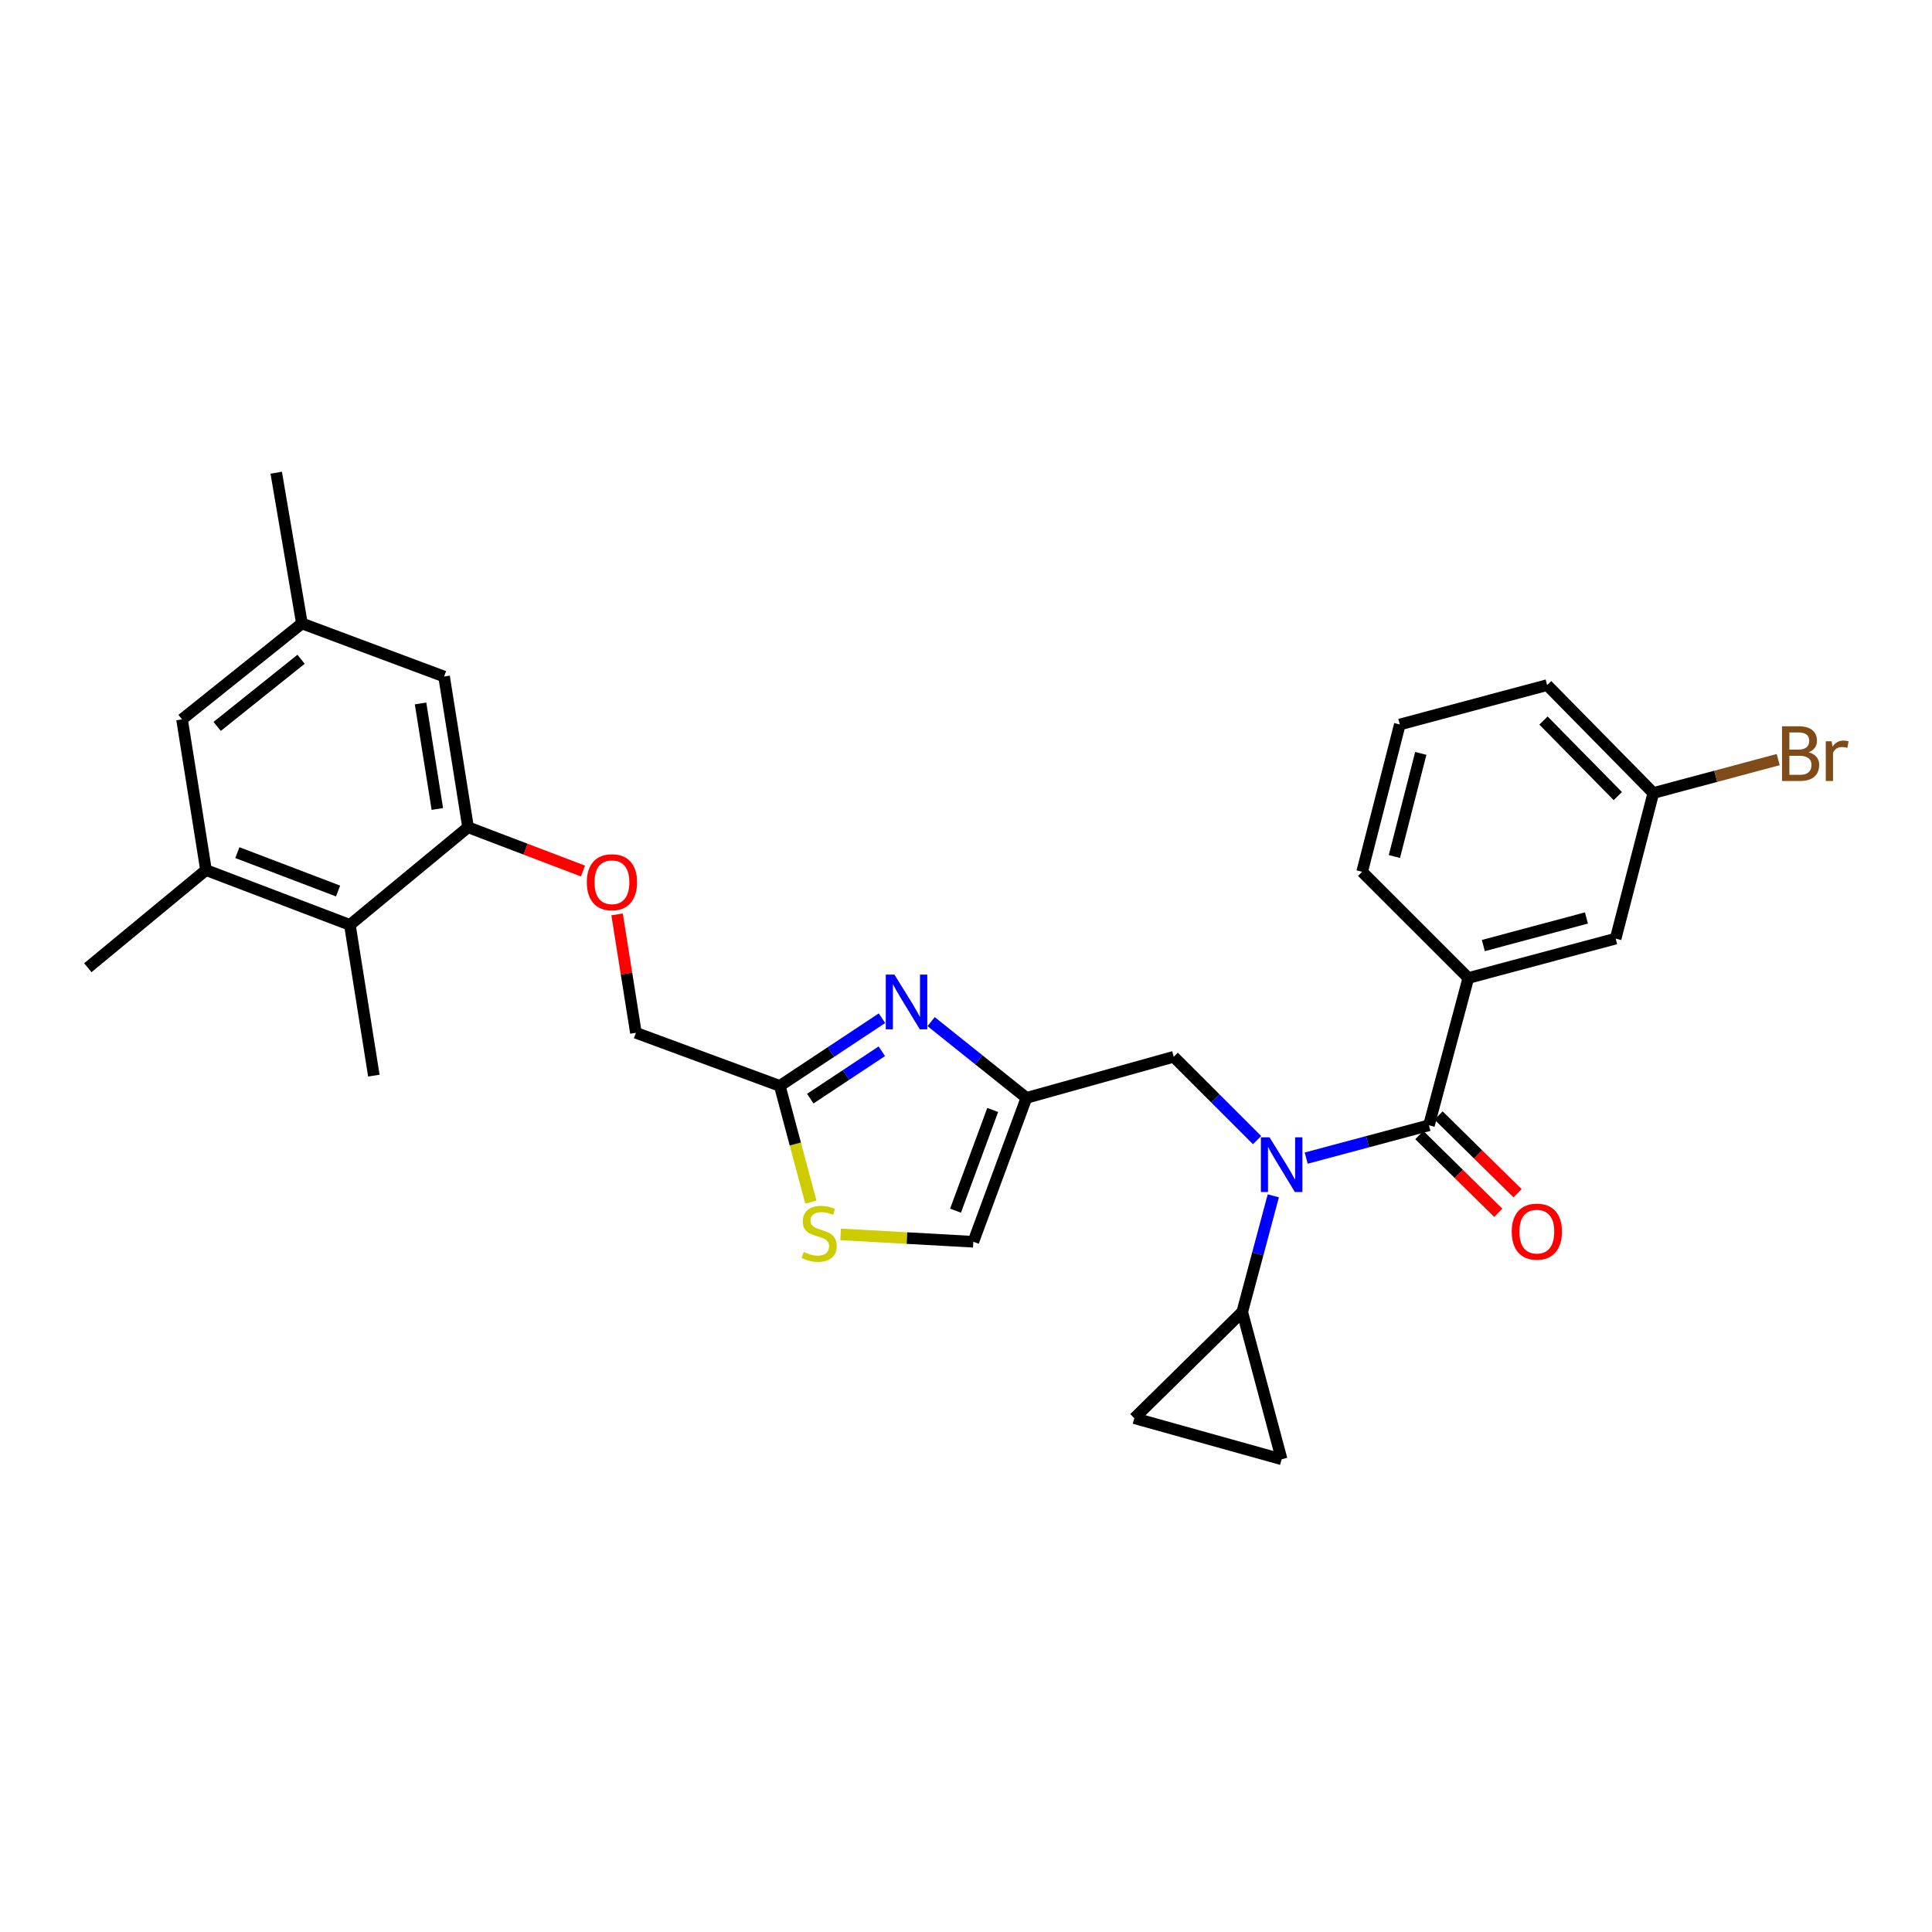 <?xml version='1.0' encoding='iso-8859-1'?>
<svg version='1.1' baseProfile='full'
              xmlns='http://www.w3.org/2000/svg'
                      xmlns:rdkit='http://www.rdkit.org/xml'
                      xmlns:xlink='http://www.w3.org/1999/xlink'
                  xml:space='preserve'
width='1000px' height='1000px' viewBox='0 0 1000 1000'>
<!-- END OF HEADER -->
<rect style='opacity:1.0;fill:#FFFFFF;stroke:none' width='1000' height='1000' x='0' y='0'> </rect>
<path class='bond-0' d='M 760.01,506.207 L 836.25,485.817' style='fill:none;fill-rule:evenodd;stroke:#000000;stroke-width:6px;stroke-linecap:butt;stroke-linejoin:miter;stroke-opacity:1' />
<path class='bond-0' d='M 767.773,489.416 L 821.141,475.143' style='fill:none;fill-rule:evenodd;stroke:#000000;stroke-width:6px;stroke-linecap:butt;stroke-linejoin:miter;stroke-opacity:1' />
<path class='bond-1' d='M 760.01,506.207 L 705.045,451.243' style='fill:none;fill-rule:evenodd;stroke:#000000;stroke-width:6px;stroke-linecap:butt;stroke-linejoin:miter;stroke-opacity:1' />
<path class='bond-2' d='M 760.01,506.207 L 739.619,582.447' style='fill:none;fill-rule:evenodd;stroke:#000000;stroke-width:6px;stroke-linecap:butt;stroke-linejoin:miter;stroke-opacity:1' />
<path class='bond-3' d='M 650.657,590.123 L 629.09,568.556' style='fill:none;fill-rule:evenodd;stroke:#0000FF;stroke-width:6px;stroke-linecap:butt;stroke-linejoin:miter;stroke-opacity:1' />
<path class='bond-3' d='M 629.09,568.556 L 607.523,546.988' style='fill:none;fill-rule:evenodd;stroke:#000000;stroke-width:6px;stroke-linecap:butt;stroke-linejoin:miter;stroke-opacity:1' />
<path class='bond-4' d='M 676.085,599.438 L 707.852,590.942' style='fill:none;fill-rule:evenodd;stroke:#0000FF;stroke-width:6px;stroke-linecap:butt;stroke-linejoin:miter;stroke-opacity:1' />
<path class='bond-4' d='M 707.852,590.942 L 739.619,582.447' style='fill:none;fill-rule:evenodd;stroke:#000000;stroke-width:6px;stroke-linecap:butt;stroke-linejoin:miter;stroke-opacity:1' />
<path class='bond-5' d='M 659.057,618.971 L 651.019,649.028' style='fill:none;fill-rule:evenodd;stroke:#0000FF;stroke-width:6px;stroke-linecap:butt;stroke-linejoin:miter;stroke-opacity:1' />
<path class='bond-5' d='M 651.019,649.028 L 642.981,679.085' style='fill:none;fill-rule:evenodd;stroke:#000000;stroke-width:6px;stroke-linecap:butt;stroke-linejoin:miter;stroke-opacity:1' />
<path class='bond-6' d='M 734.634,587.513 L 755.079,607.634' style='fill:none;fill-rule:evenodd;stroke:#000000;stroke-width:6px;stroke-linecap:butt;stroke-linejoin:miter;stroke-opacity:1' />
<path class='bond-6' d='M 755.079,607.634 L 775.524,627.755' style='fill:none;fill-rule:evenodd;stroke:#FF0000;stroke-width:6px;stroke-linecap:butt;stroke-linejoin:miter;stroke-opacity:1' />
<path class='bond-6' d='M 744.605,577.381 L 765.05,597.502' style='fill:none;fill-rule:evenodd;stroke:#000000;stroke-width:6px;stroke-linecap:butt;stroke-linejoin:miter;stroke-opacity:1' />
<path class='bond-6' d='M 765.05,597.502 L 785.495,617.624' style='fill:none;fill-rule:evenodd;stroke:#FF0000;stroke-width:6px;stroke-linecap:butt;stroke-linejoin:miter;stroke-opacity:1' />
<path class='bond-7' d='M 836.25,485.817 L 855.756,410.461' style='fill:none;fill-rule:evenodd;stroke:#000000;stroke-width:6px;stroke-linecap:butt;stroke-linejoin:miter;stroke-opacity:1' />
<path class='bond-8' d='M 855.756,410.461 L 888.079,401.816' style='fill:none;fill-rule:evenodd;stroke:#000000;stroke-width:6px;stroke-linecap:butt;stroke-linejoin:miter;stroke-opacity:1' />
<path class='bond-8' d='M 888.079,401.816 L 920.402,393.171' style='fill:none;fill-rule:evenodd;stroke:#7F4C19;stroke-width:6px;stroke-linecap:butt;stroke-linejoin:miter;stroke-opacity:1' />
<path class='bond-9' d='M 855.756,410.461 L 800.791,354.604' style='fill:none;fill-rule:evenodd;stroke:#000000;stroke-width:6px;stroke-linecap:butt;stroke-linejoin:miter;stroke-opacity:1' />
<path class='bond-9' d='M 837.379,412.053 L 798.904,372.953' style='fill:none;fill-rule:evenodd;stroke:#000000;stroke-width:6px;stroke-linecap:butt;stroke-linejoin:miter;stroke-opacity:1' />
<path class='bond-10' d='M 642.981,679.085 L 587.132,734.05' style='fill:none;fill-rule:evenodd;stroke:#000000;stroke-width:6px;stroke-linecap:butt;stroke-linejoin:miter;stroke-opacity:1' />
<path class='bond-11' d='M 642.981,679.085 L 663.372,755.325' style='fill:none;fill-rule:evenodd;stroke:#000000;stroke-width:6px;stroke-linecap:butt;stroke-linejoin:miter;stroke-opacity:1' />
<path class='bond-12' d='M 607.523,546.988 L 531.275,568.263' style='fill:none;fill-rule:evenodd;stroke:#000000;stroke-width:6px;stroke-linecap:butt;stroke-linejoin:miter;stroke-opacity:1' />
<path class='bond-13' d='M 587.132,734.05 L 663.372,755.325' style='fill:none;fill-rule:evenodd;stroke:#000000;stroke-width:6px;stroke-linecap:butt;stroke-linejoin:miter;stroke-opacity:1' />
<path class='bond-14' d='M 319.401,473.292 L 324.273,503.933' style='fill:none;fill-rule:evenodd;stroke:#FF0000;stroke-width:6px;stroke-linecap:butt;stroke-linejoin:miter;stroke-opacity:1' />
<path class='bond-14' d='M 324.273,503.933 L 329.146,534.574' style='fill:none;fill-rule:evenodd;stroke:#000000;stroke-width:6px;stroke-linecap:butt;stroke-linejoin:miter;stroke-opacity:1' />
<path class='bond-15' d='M 301.747,450.847 L 272.008,439.519' style='fill:none;fill-rule:evenodd;stroke:#FF0000;stroke-width:6px;stroke-linecap:butt;stroke-linejoin:miter;stroke-opacity:1' />
<path class='bond-15' d='M 272.008,439.519 L 242.269,428.191' style='fill:none;fill-rule:evenodd;stroke:#000000;stroke-width:6px;stroke-linecap:butt;stroke-linejoin:miter;stroke-opacity:1' />
<path class='bond-16' d='M 329.146,534.574 L 403.617,562.056' style='fill:none;fill-rule:evenodd;stroke:#000000;stroke-width:6px;stroke-linecap:butt;stroke-linejoin:miter;stroke-opacity:1' />
<path class='bond-17' d='M 435.085,638.919 L 469.439,640.827' style='fill:none;fill-rule:evenodd;stroke:#CCCC00;stroke-width:6px;stroke-linecap:butt;stroke-linejoin:miter;stroke-opacity:1' />
<path class='bond-17' d='M 469.439,640.827 L 503.793,642.734' style='fill:none;fill-rule:evenodd;stroke:#000000;stroke-width:6px;stroke-linecap:butt;stroke-linejoin:miter;stroke-opacity:1' />
<path class='bond-18' d='M 419.704,622.211 L 411.66,592.133' style='fill:none;fill-rule:evenodd;stroke:#CCCC00;stroke-width:6px;stroke-linecap:butt;stroke-linejoin:miter;stroke-opacity:1' />
<path class='bond-18' d='M 411.66,592.133 L 403.617,562.056' style='fill:none;fill-rule:evenodd;stroke:#000000;stroke-width:6px;stroke-linecap:butt;stroke-linejoin:miter;stroke-opacity:1' />
<path class='bond-19' d='M 503.793,642.734 L 531.275,568.263' style='fill:none;fill-rule:evenodd;stroke:#000000;stroke-width:6px;stroke-linecap:butt;stroke-linejoin:miter;stroke-opacity:1' />
<path class='bond-19' d='M 494.579,626.642 L 513.817,574.513' style='fill:none;fill-rule:evenodd;stroke:#000000;stroke-width:6px;stroke-linecap:butt;stroke-linejoin:miter;stroke-opacity:1' />
<path class='bond-20' d='M 156.268,322.692 L 94.212,372.342' style='fill:none;fill-rule:evenodd;stroke:#000000;stroke-width:6px;stroke-linecap:butt;stroke-linejoin:miter;stroke-opacity:1' />
<path class='bond-20' d='M 155.84,341.239 L 112.401,375.994' style='fill:none;fill-rule:evenodd;stroke:#000000;stroke-width:6px;stroke-linecap:butt;stroke-linejoin:miter;stroke-opacity:1' />
<path class='bond-21' d='M 156.268,322.692 L 229.854,350.174' style='fill:none;fill-rule:evenodd;stroke:#000000;stroke-width:6px;stroke-linecap:butt;stroke-linejoin:miter;stroke-opacity:1' />
<path class='bond-22' d='M 156.268,322.692 L 142.969,244.675' style='fill:none;fill-rule:evenodd;stroke:#000000;stroke-width:6px;stroke-linecap:butt;stroke-linejoin:miter;stroke-opacity:1' />
<path class='bond-23' d='M 94.212,372.342 L 106.626,450.35' style='fill:none;fill-rule:evenodd;stroke:#000000;stroke-width:6px;stroke-linecap:butt;stroke-linejoin:miter;stroke-opacity:1' />
<path class='bond-24' d='M 106.626,450.35 L 181.097,478.725' style='fill:none;fill-rule:evenodd;stroke:#000000;stroke-width:6px;stroke-linecap:butt;stroke-linejoin:miter;stroke-opacity:1' />
<path class='bond-24' d='M 122.858,441.323 L 174.988,461.185' style='fill:none;fill-rule:evenodd;stroke:#000000;stroke-width:6px;stroke-linecap:butt;stroke-linejoin:miter;stroke-opacity:1' />
<path class='bond-25' d='M 106.626,450.35 L 45.455,500.884' style='fill:none;fill-rule:evenodd;stroke:#000000;stroke-width:6px;stroke-linecap:butt;stroke-linejoin:miter;stroke-opacity:1' />
<path class='bond-26' d='M 181.097,478.725 L 242.269,428.191' style='fill:none;fill-rule:evenodd;stroke:#000000;stroke-width:6px;stroke-linecap:butt;stroke-linejoin:miter;stroke-opacity:1' />
<path class='bond-27' d='M 181.097,478.725 L 193.504,556.741' style='fill:none;fill-rule:evenodd;stroke:#000000;stroke-width:6px;stroke-linecap:butt;stroke-linejoin:miter;stroke-opacity:1' />
<path class='bond-28' d='M 242.269,428.191 L 229.854,350.174' style='fill:none;fill-rule:evenodd;stroke:#000000;stroke-width:6px;stroke-linecap:butt;stroke-linejoin:miter;stroke-opacity:1' />
<path class='bond-28' d='M 226.368,418.722 L 217.678,364.11' style='fill:none;fill-rule:evenodd;stroke:#000000;stroke-width:6px;stroke-linecap:butt;stroke-linejoin:miter;stroke-opacity:1' />
<path class='bond-29' d='M 531.275,568.263 L 506.61,548.53' style='fill:none;fill-rule:evenodd;stroke:#000000;stroke-width:6px;stroke-linecap:butt;stroke-linejoin:miter;stroke-opacity:1' />
<path class='bond-29' d='M 506.61,548.53 L 481.946,528.796' style='fill:none;fill-rule:evenodd;stroke:#0000FF;stroke-width:6px;stroke-linecap:butt;stroke-linejoin:miter;stroke-opacity:1' />
<path class='bond-30' d='M 456.512,527.028 L 430.064,544.542' style='fill:none;fill-rule:evenodd;stroke:#0000FF;stroke-width:6px;stroke-linecap:butt;stroke-linejoin:miter;stroke-opacity:1' />
<path class='bond-30' d='M 430.064,544.542 L 403.617,562.056' style='fill:none;fill-rule:evenodd;stroke:#000000;stroke-width:6px;stroke-linecap:butt;stroke-linejoin:miter;stroke-opacity:1' />
<path class='bond-30' d='M 456.426,544.135 L 437.913,556.394' style='fill:none;fill-rule:evenodd;stroke:#0000FF;stroke-width:6px;stroke-linecap:butt;stroke-linejoin:miter;stroke-opacity:1' />
<path class='bond-30' d='M 437.913,556.394 L 419.399,568.654' style='fill:none;fill-rule:evenodd;stroke:#000000;stroke-width:6px;stroke-linecap:butt;stroke-linejoin:miter;stroke-opacity:1' />
<path class='bond-31' d='M 705.045,451.243 L 724.544,374.995' style='fill:none;fill-rule:evenodd;stroke:#000000;stroke-width:6px;stroke-linecap:butt;stroke-linejoin:miter;stroke-opacity:1' />
<path class='bond-31' d='M 721.742,443.327 L 735.391,389.954' style='fill:none;fill-rule:evenodd;stroke:#000000;stroke-width:6px;stroke-linecap:butt;stroke-linejoin:miter;stroke-opacity:1' />
<path class='bond-32' d='M 724.544,374.995 L 800.791,354.604' style='fill:none;fill-rule:evenodd;stroke:#000000;stroke-width:6px;stroke-linecap:butt;stroke-linejoin:miter;stroke-opacity:1' />
<path  class='atom-1' d='M 657.112 588.677
L 666.392 603.677
Q 667.312 605.157, 668.792 607.837
Q 670.272 610.517, 670.352 610.677
L 670.352 588.677
L 674.112 588.677
L 674.112 616.997
L 670.232 616.997
L 660.272 600.597
Q 659.112 598.677, 657.872 596.477
Q 656.672 594.277, 656.312 593.597
L 656.312 616.997
L 652.632 616.997
L 652.632 588.677
L 657.112 588.677
' fill='#0000FF'/>
<path  class='atom-3' d='M 782.468 637.491
Q 782.468 630.691, 785.828 626.891
Q 789.188 623.091, 795.468 623.091
Q 801.748 623.091, 805.108 626.891
Q 808.468 630.691, 808.468 637.491
Q 808.468 644.371, 805.068 648.291
Q 801.668 652.171, 795.468 652.171
Q 789.228 652.171, 785.828 648.291
Q 782.468 644.411, 782.468 637.491
M 795.468 648.971
Q 799.788 648.971, 802.108 646.091
Q 804.468 643.171, 804.468 637.491
Q 804.468 631.931, 802.108 629.131
Q 799.788 626.291, 795.468 626.291
Q 791.148 626.291, 788.788 629.091
Q 786.468 631.891, 786.468 637.491
Q 786.468 643.211, 788.788 646.091
Q 791.148 648.971, 795.468 648.971
' fill='#FF0000'/>
<path  class='atom-9' d='M 303.74 456.637
Q 303.74 449.837, 307.1 446.037
Q 310.46 442.237, 316.74 442.237
Q 323.02 442.237, 326.38 446.037
Q 329.74 449.837, 329.74 456.637
Q 329.74 463.517, 326.34 467.437
Q 322.94 471.317, 316.74 471.317
Q 310.5 471.317, 307.1 467.437
Q 303.74 463.557, 303.74 456.637
M 316.74 468.117
Q 321.06 468.117, 323.38 465.237
Q 325.74 462.317, 325.74 456.637
Q 325.74 451.077, 323.38 448.277
Q 321.06 445.437, 316.74 445.437
Q 312.42 445.437, 310.06 448.237
Q 307.74 451.037, 307.74 456.637
Q 307.74 462.357, 310.06 465.237
Q 312.42 468.117, 316.74 468.117
' fill='#FF0000'/>
<path  class='atom-11' d='M 416.007 648.024
Q 416.327 648.144, 417.647 648.704
Q 418.967 649.264, 420.407 649.624
Q 421.887 649.944, 423.327 649.944
Q 426.007 649.944, 427.567 648.664
Q 429.127 647.344, 429.127 645.064
Q 429.127 643.504, 428.327 642.544
Q 427.567 641.584, 426.367 641.064
Q 425.167 640.544, 423.167 639.944
Q 420.647 639.184, 419.127 638.464
Q 417.647 637.744, 416.567 636.224
Q 415.527 634.704, 415.527 632.144
Q 415.527 628.584, 417.927 626.384
Q 420.367 624.184, 425.167 624.184
Q 428.447 624.184, 432.167 625.744
L 431.247 628.824
Q 427.847 627.424, 425.287 627.424
Q 422.527 627.424, 421.007 628.584
Q 419.487 629.704, 419.527 631.664
Q 419.527 633.184, 420.287 634.104
Q 421.087 635.024, 422.207 635.544
Q 423.367 636.064, 425.287 636.664
Q 427.847 637.464, 429.367 638.264
Q 430.887 639.064, 431.967 640.704
Q 433.087 642.304, 433.087 645.064
Q 433.087 648.984, 430.447 651.104
Q 427.847 653.184, 423.487 653.184
Q 420.967 653.184, 419.047 652.624
Q 417.167 652.104, 414.927 651.184
L 416.007 648.024
' fill='#CCCC00'/>
<path  class='atom-23' d='M 462.959 504.454
L 472.239 519.454
Q 473.159 520.934, 474.639 523.614
Q 476.119 526.294, 476.199 526.454
L 476.199 504.454
L 479.959 504.454
L 479.959 532.774
L 476.079 532.774
L 466.119 516.374
Q 464.959 514.454, 463.719 512.254
Q 462.519 510.054, 462.159 509.374
L 462.159 532.774
L 458.479 532.774
L 458.479 504.454
L 462.959 504.454
' fill='#0000FF'/>
<path  class='atom-26' d='M 936.135 389.351
Q 938.855 390.111, 940.215 391.791
Q 941.615 393.431, 941.615 395.871
Q 941.615 399.791, 939.095 402.031
Q 936.615 404.231, 931.895 404.231
L 922.375 404.231
L 922.375 375.911
L 930.735 375.911
Q 935.575 375.911, 938.015 377.871
Q 940.455 379.831, 940.455 383.431
Q 940.455 387.711, 936.135 389.351
M 926.175 379.111
L 926.175 387.991
L 930.735 387.991
Q 933.535 387.991, 934.975 386.871
Q 936.455 385.711, 936.455 383.431
Q 936.455 379.111, 930.735 379.111
L 926.175 379.111
M 931.895 401.031
Q 934.655 401.031, 936.135 399.711
Q 937.615 398.391, 937.615 395.871
Q 937.615 393.551, 935.975 392.391
Q 934.375 391.191, 931.295 391.191
L 926.175 391.191
L 926.175 401.031
L 931.895 401.031
' fill='#7F4C19'/>
<path  class='atom-26' d='M 948.055 383.671
L 948.495 386.511
Q 950.655 383.311, 954.175 383.311
Q 955.295 383.311, 956.815 383.711
L 956.215 387.071
Q 954.495 386.671, 953.535 386.671
Q 951.855 386.671, 950.735 387.351
Q 949.655 387.991, 948.775 389.551
L 948.775 404.231
L 945.015 404.231
L 945.015 383.671
L 948.055 383.671
' fill='#7F4C19'/>
</svg>
